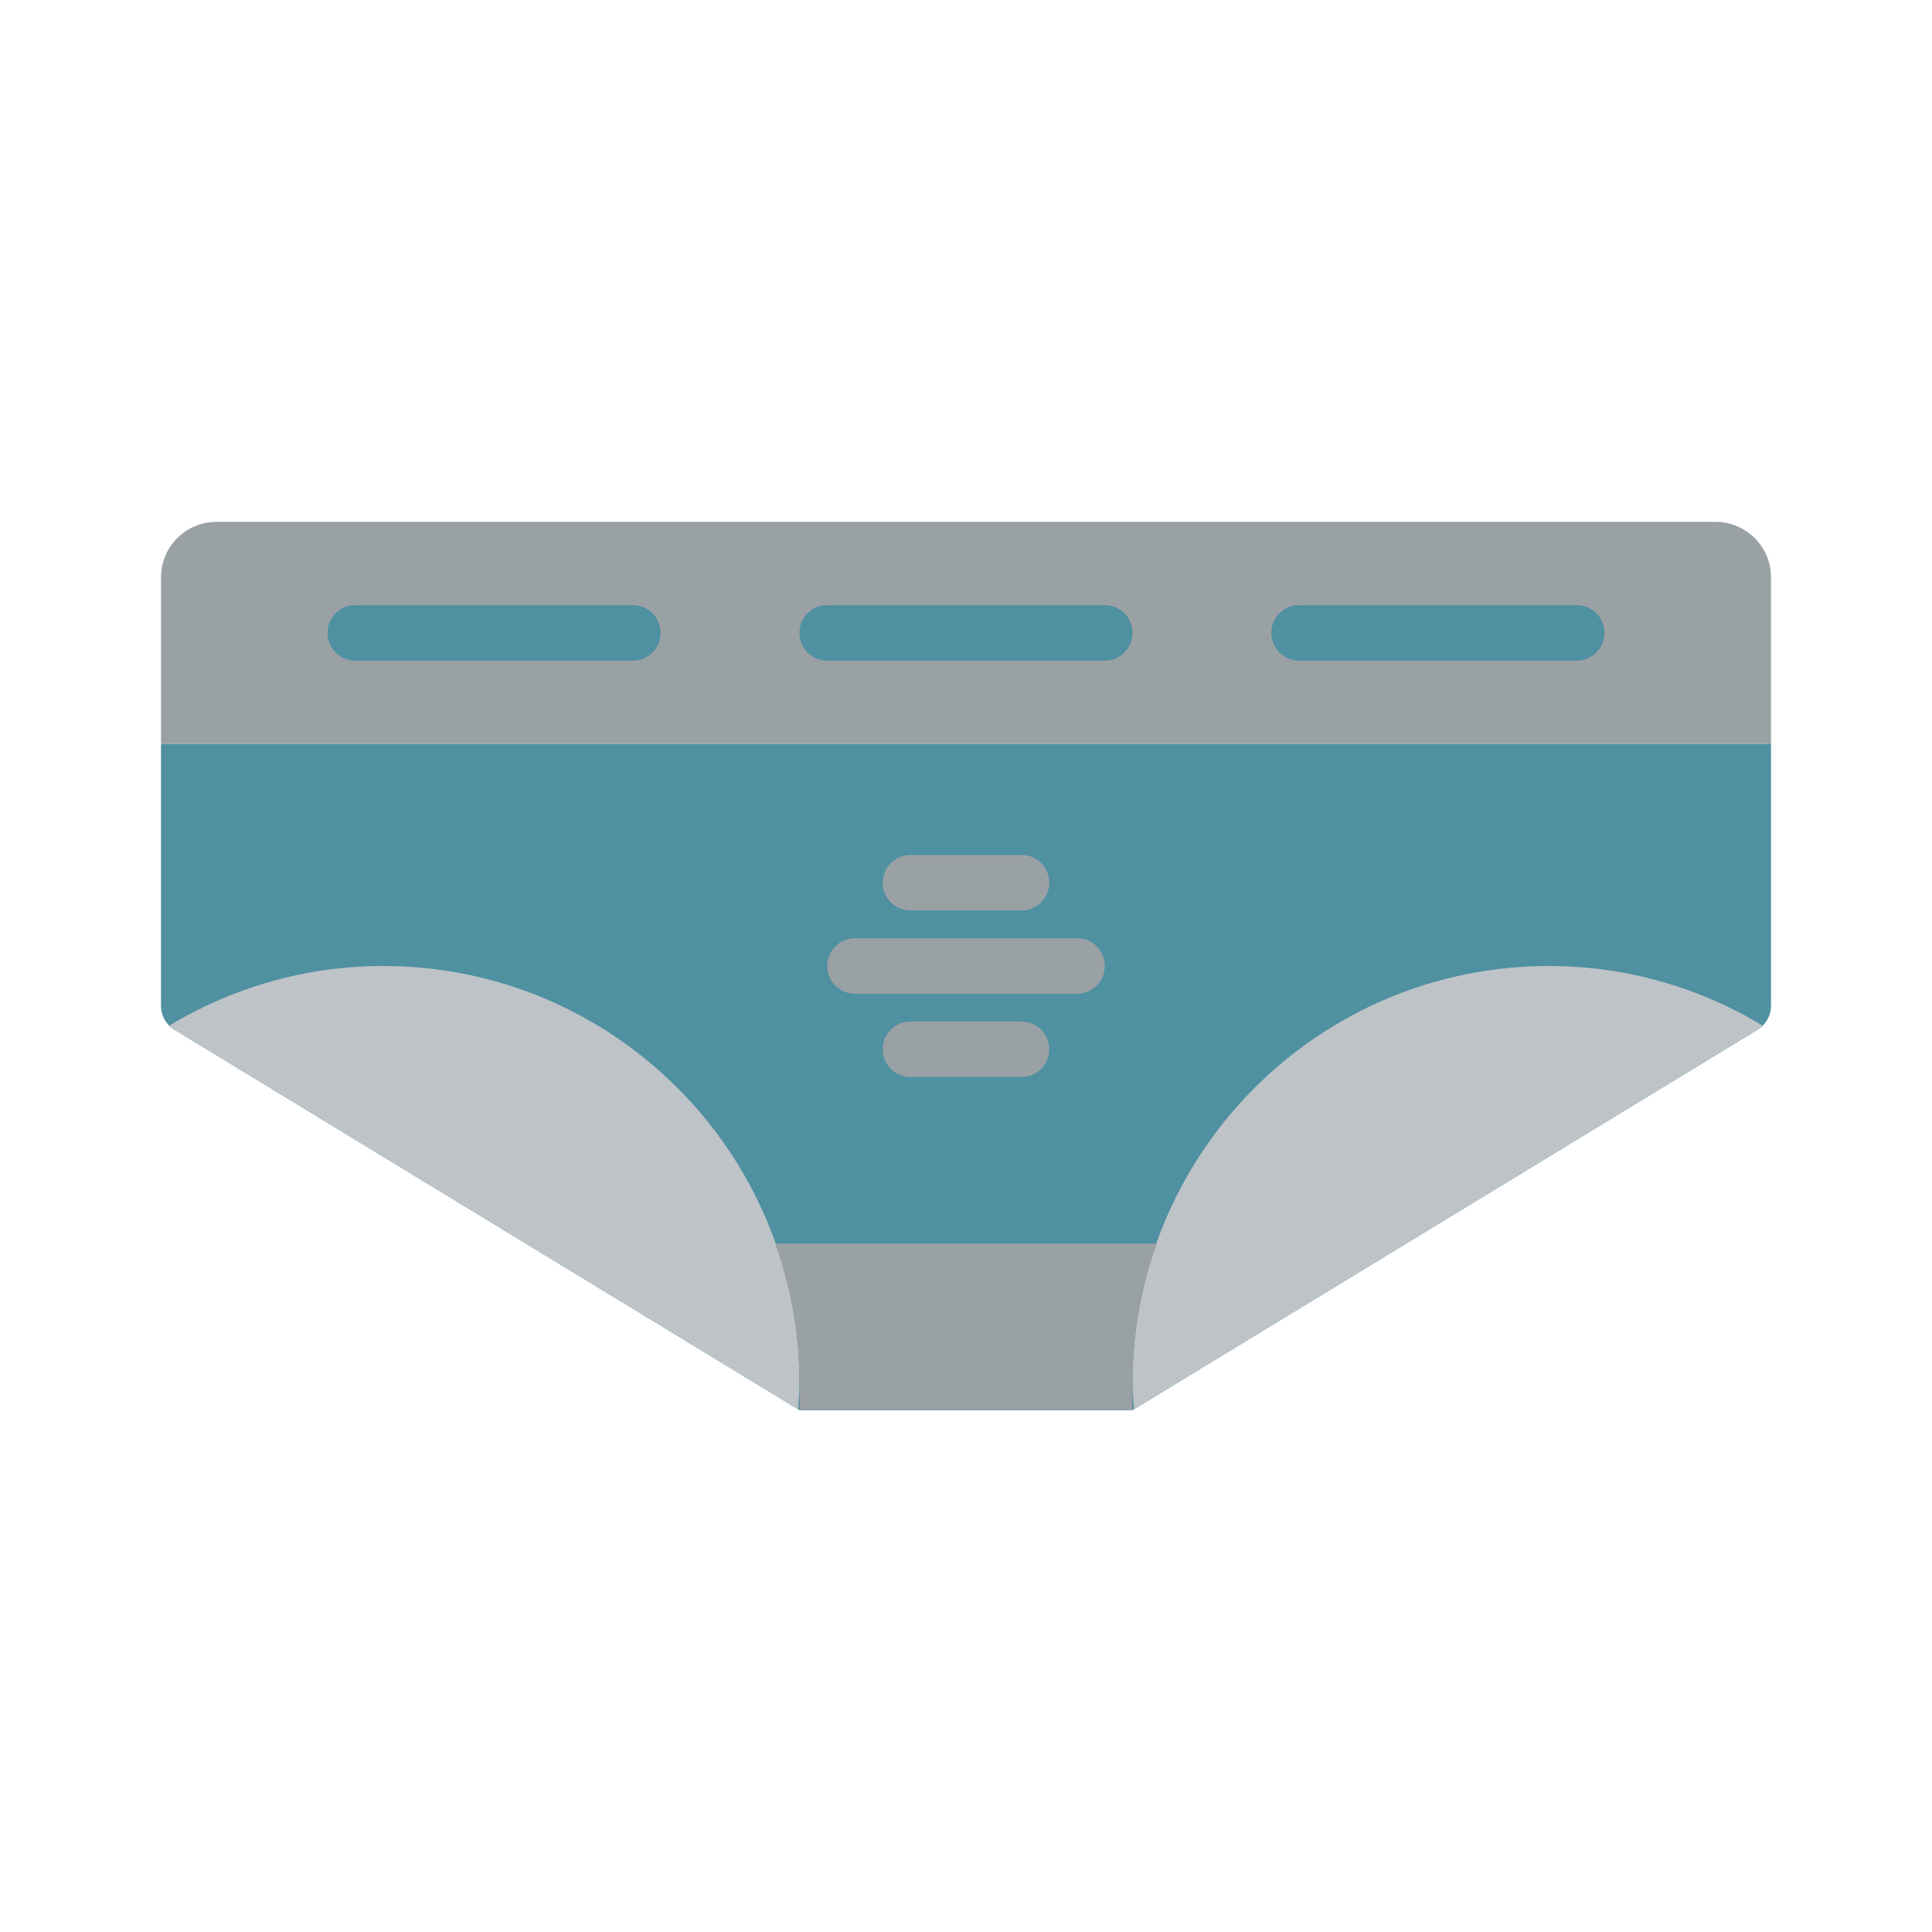 <!DOCTYPE svg PUBLIC "-//W3C//DTD SVG 1.1//EN" "http://www.w3.org/Graphics/SVG/1.1/DTD/svg11.dtd">
<!-- Uploaded to: SVG Repo, www.svgrepo.com, Transformed by: SVG Repo Mixer Tools -->
<svg height="800px" width="800px" version="1.1" id="Layer_1" xmlns="http://www.w3.org/2000/svg" xmlns:xlink="http://www.w3.org/1999/xlink" viewBox="-51.2 -51.2 614.40 614.40" xml:space="preserve" fill="#000000">
<g id="SVGRepo_bgCarrier" stroke-width="0"/>
<g id="SVGRepo_tracerCarrier" stroke-linecap="round" stroke-linejoin="round"/>
<g id="SVGRepo_iconCarrier"> <g> <path style="fill:#9AA1A5;" d="M512,185.378H0v-52.966c0-9.754,7.901-17.655,17.655-17.655h476.69 c9.754,0,17.655,7.901,17.655,17.655V185.378z"/> <path style="fill:#4f90a1;" d="M507.763,276.234L308.966,397.242H203.034L4.237,276.234C1.607,274.636,0,271.776,0,268.695V185.38 h512v83.315C512,271.776,510.393,274.636,507.763,276.234"/> <g> <path style="fill:#BDC3C7;" d="M2.372,275.098l200.227,121.882c0.185-2.851,0.433-5.676,0.433-8.572 c0-73.128-59.277-132.414-132.414-132.414C45.618,255.996,22.322,263.058,2.372,275.098"/> <path style="fill:#BDC3C7;" d="M509.628,275.098L309.401,396.981c-0.185-2.851-0.433-5.676-0.433-8.572 c0-73.128,59.277-132.414,132.414-132.414C466.382,255.996,489.678,263.058,509.628,275.098"/> </g> <path style="fill:#9AA1A5;" d="M308.966,397.241c-0.185-2.842,0-5.932,0-8.828c0-15.501,2.798-30.314,7.698-44.138H195.337 c4.899,13.824,7.698,28.637,7.698,44.138c0,2.895,0.185,5.985,0,8.828H308.966z"/> <g> <path style="fill:#4f90a1;" d="M150.069,158.896H61.793c-4.882,0-8.828-3.946-8.828-8.828s3.946-8.828,8.828-8.828h88.276 c4.882,0,8.828,3.946,8.828,8.828S154.951,158.896,150.069,158.896"/> <path style="fill:#4f90a1;" d="M300.138,158.896h-88.276c-4.882,0-8.828-3.946-8.828-8.828s3.946-8.828,8.828-8.828h88.276 c4.882,0,8.828,3.946,8.828,8.828S305.02,158.896,300.138,158.896"/> <path style="fill:#4f90a1;" d="M450.207,158.896h-88.276c-4.882,0-8.828-3.946-8.828-8.828s3.946-8.828,8.828-8.828h88.276 c4.882,0,8.828,3.946,8.828,8.828S455.089,158.896,450.207,158.896"/> </g> <g> <path style="fill:#9AA1A5;" d="M291.31,264.827H220.69c-4.882,0-8.828-3.946-8.828-8.828s3.946-8.828,8.828-8.828h70.621 c4.882,0,8.828,3.946,8.828,8.828S296.192,264.827,291.31,264.827"/> <path style="fill:#9AA1A5;" d="M273.655,238.344h-35.31c-4.882,0-8.828-3.946-8.828-8.828s3.946-8.828,8.828-8.828h35.31 c4.882,0,8.828,3.946,8.828,8.828S278.537,238.344,273.655,238.344"/> <path style="fill:#9AA1A5;" d="M273.655,291.309h-35.31c-4.882,0-8.828-3.946-8.828-8.828s3.946-8.828,8.828-8.828h35.31 c4.882,0,8.828,3.946,8.828,8.828S278.537,291.309,273.655,291.309"/> </g> </g> </g>
</svg>